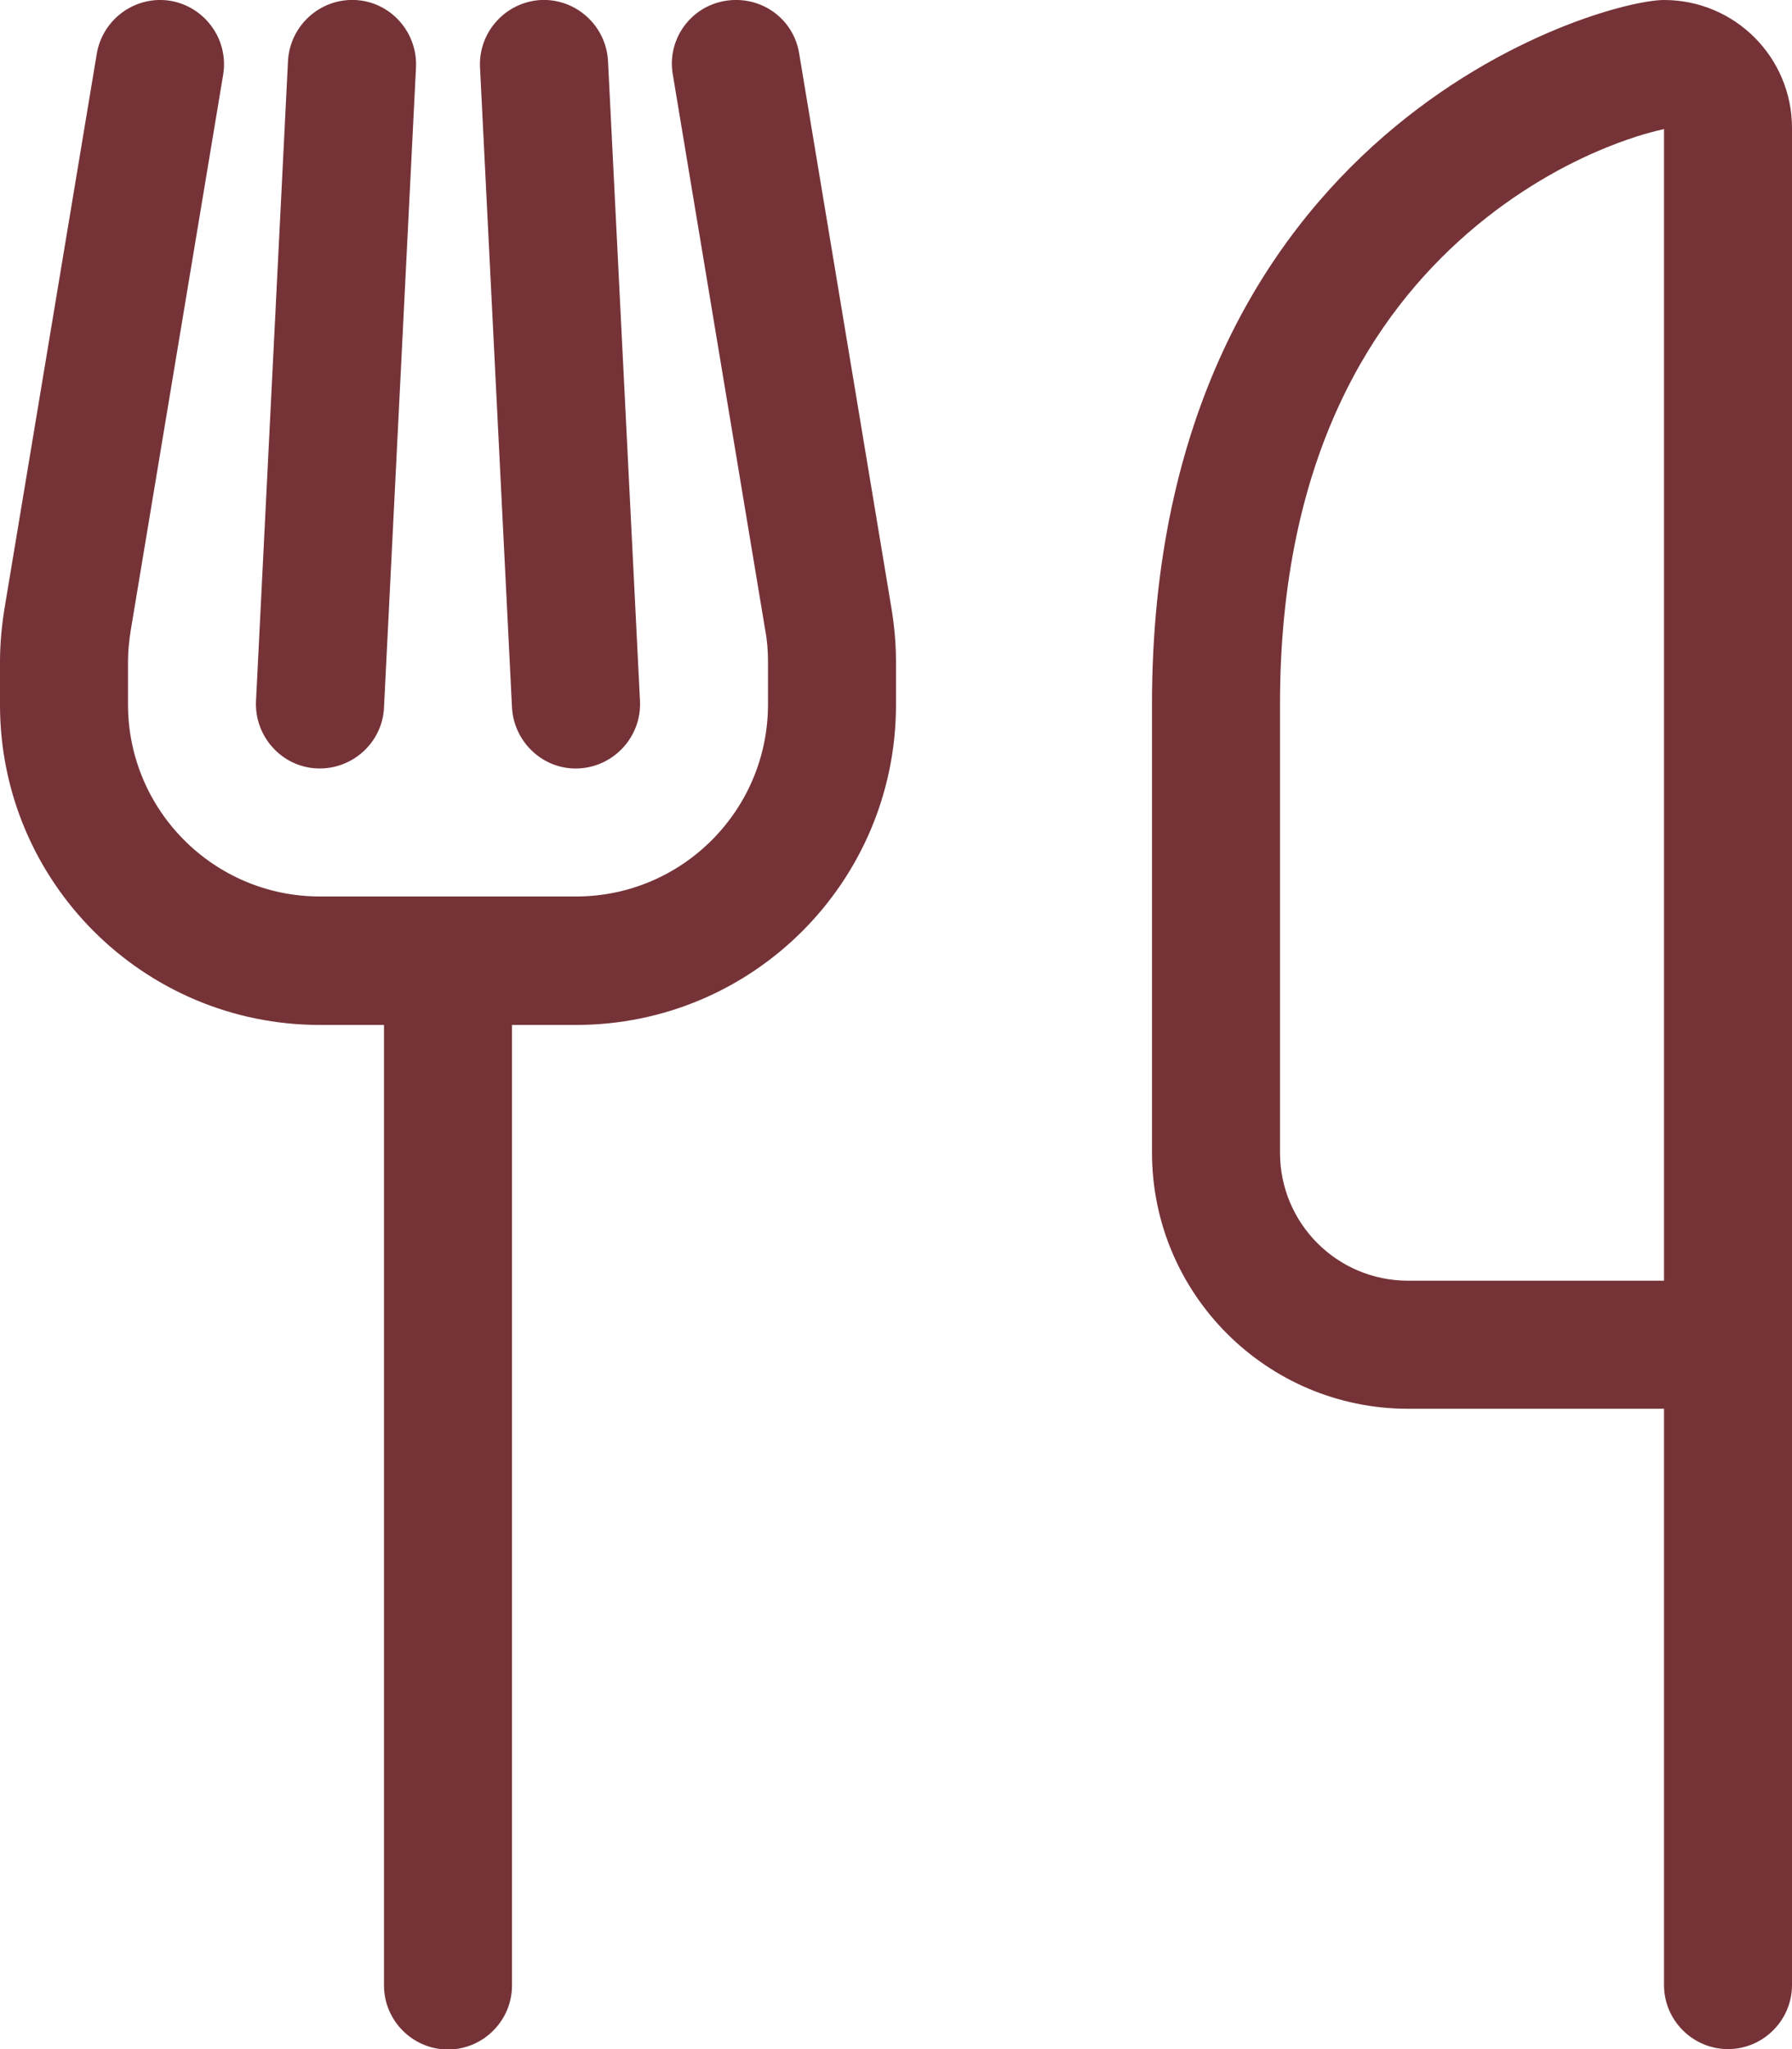 <svg enable-background="new 0 0 448 512" viewBox="0 0 448 512" xmlns="http://www.w3.org/2000/svg"><path d="m42.6.2c8.7 1.5 14.6 9.7 13.2 18.4l-23.1 138.8c-.4 2.6-.7 5.2-.7 7.9v10.7c0 26.5 21.5 48 48 48h32 32c26.5 0 48-21.5 48-48v-10.7c0-2.6-.2-5.3-.7-7.9l-23.1-138.8c-1.5-8.7 4.4-17 13.2-18.4s17 4.4 18.4 13.2l23.1 138.8c.7 4.3 1.1 8.7 1.1 13.2v10.7c0 44.2-35.8 80-80 80h-16v240c0 8.8-7.2 16-16 16s-16-7.2-16-16v-240h-16c-44.2 0-80-35.8-80-80v-10.7c0-4.4.4-8.8 1.1-13.2l23.1-138.8c1.5-8.7 9.7-14.6 18.4-13.2zm46.2-.2c8.8.4 15.6 8 15.2 16.8l-8 160c-.4 8.8-8 15.6-16.8 15.2s-15.6-8-15.2-16.8l8-160c.5-8.8 8-15.6 16.8-15.2zm46.4 0c8.8-.4 16.3 6.4 16.8 15.2l8 160c.4 8.8-6.4 16.3-15.2 16.8s-16.3-6.4-16.8-15.2l-8-160c-.4-8.8 6.4-16.3 15.2-16.8zm184.8 176v112c0 17.7 14.3 32 32 32h64v-287.8l-.2.1c-1.7.4-6.7 1.5-14.3 4.6-10.1 4.1-22.5 10.9-34.5 21.3-23.2 20.1-47 55.3-47 117.8zm96-176c17.7 0 32 14.3 32 32v288 16 16 144c0 8.8-7.2 16-16 16s-16-7.2-16-16v-144h-64c-35.3 0-64-28.7-64-64v-112c0-144 112-176 128-176z" fill="#753338"/></svg>